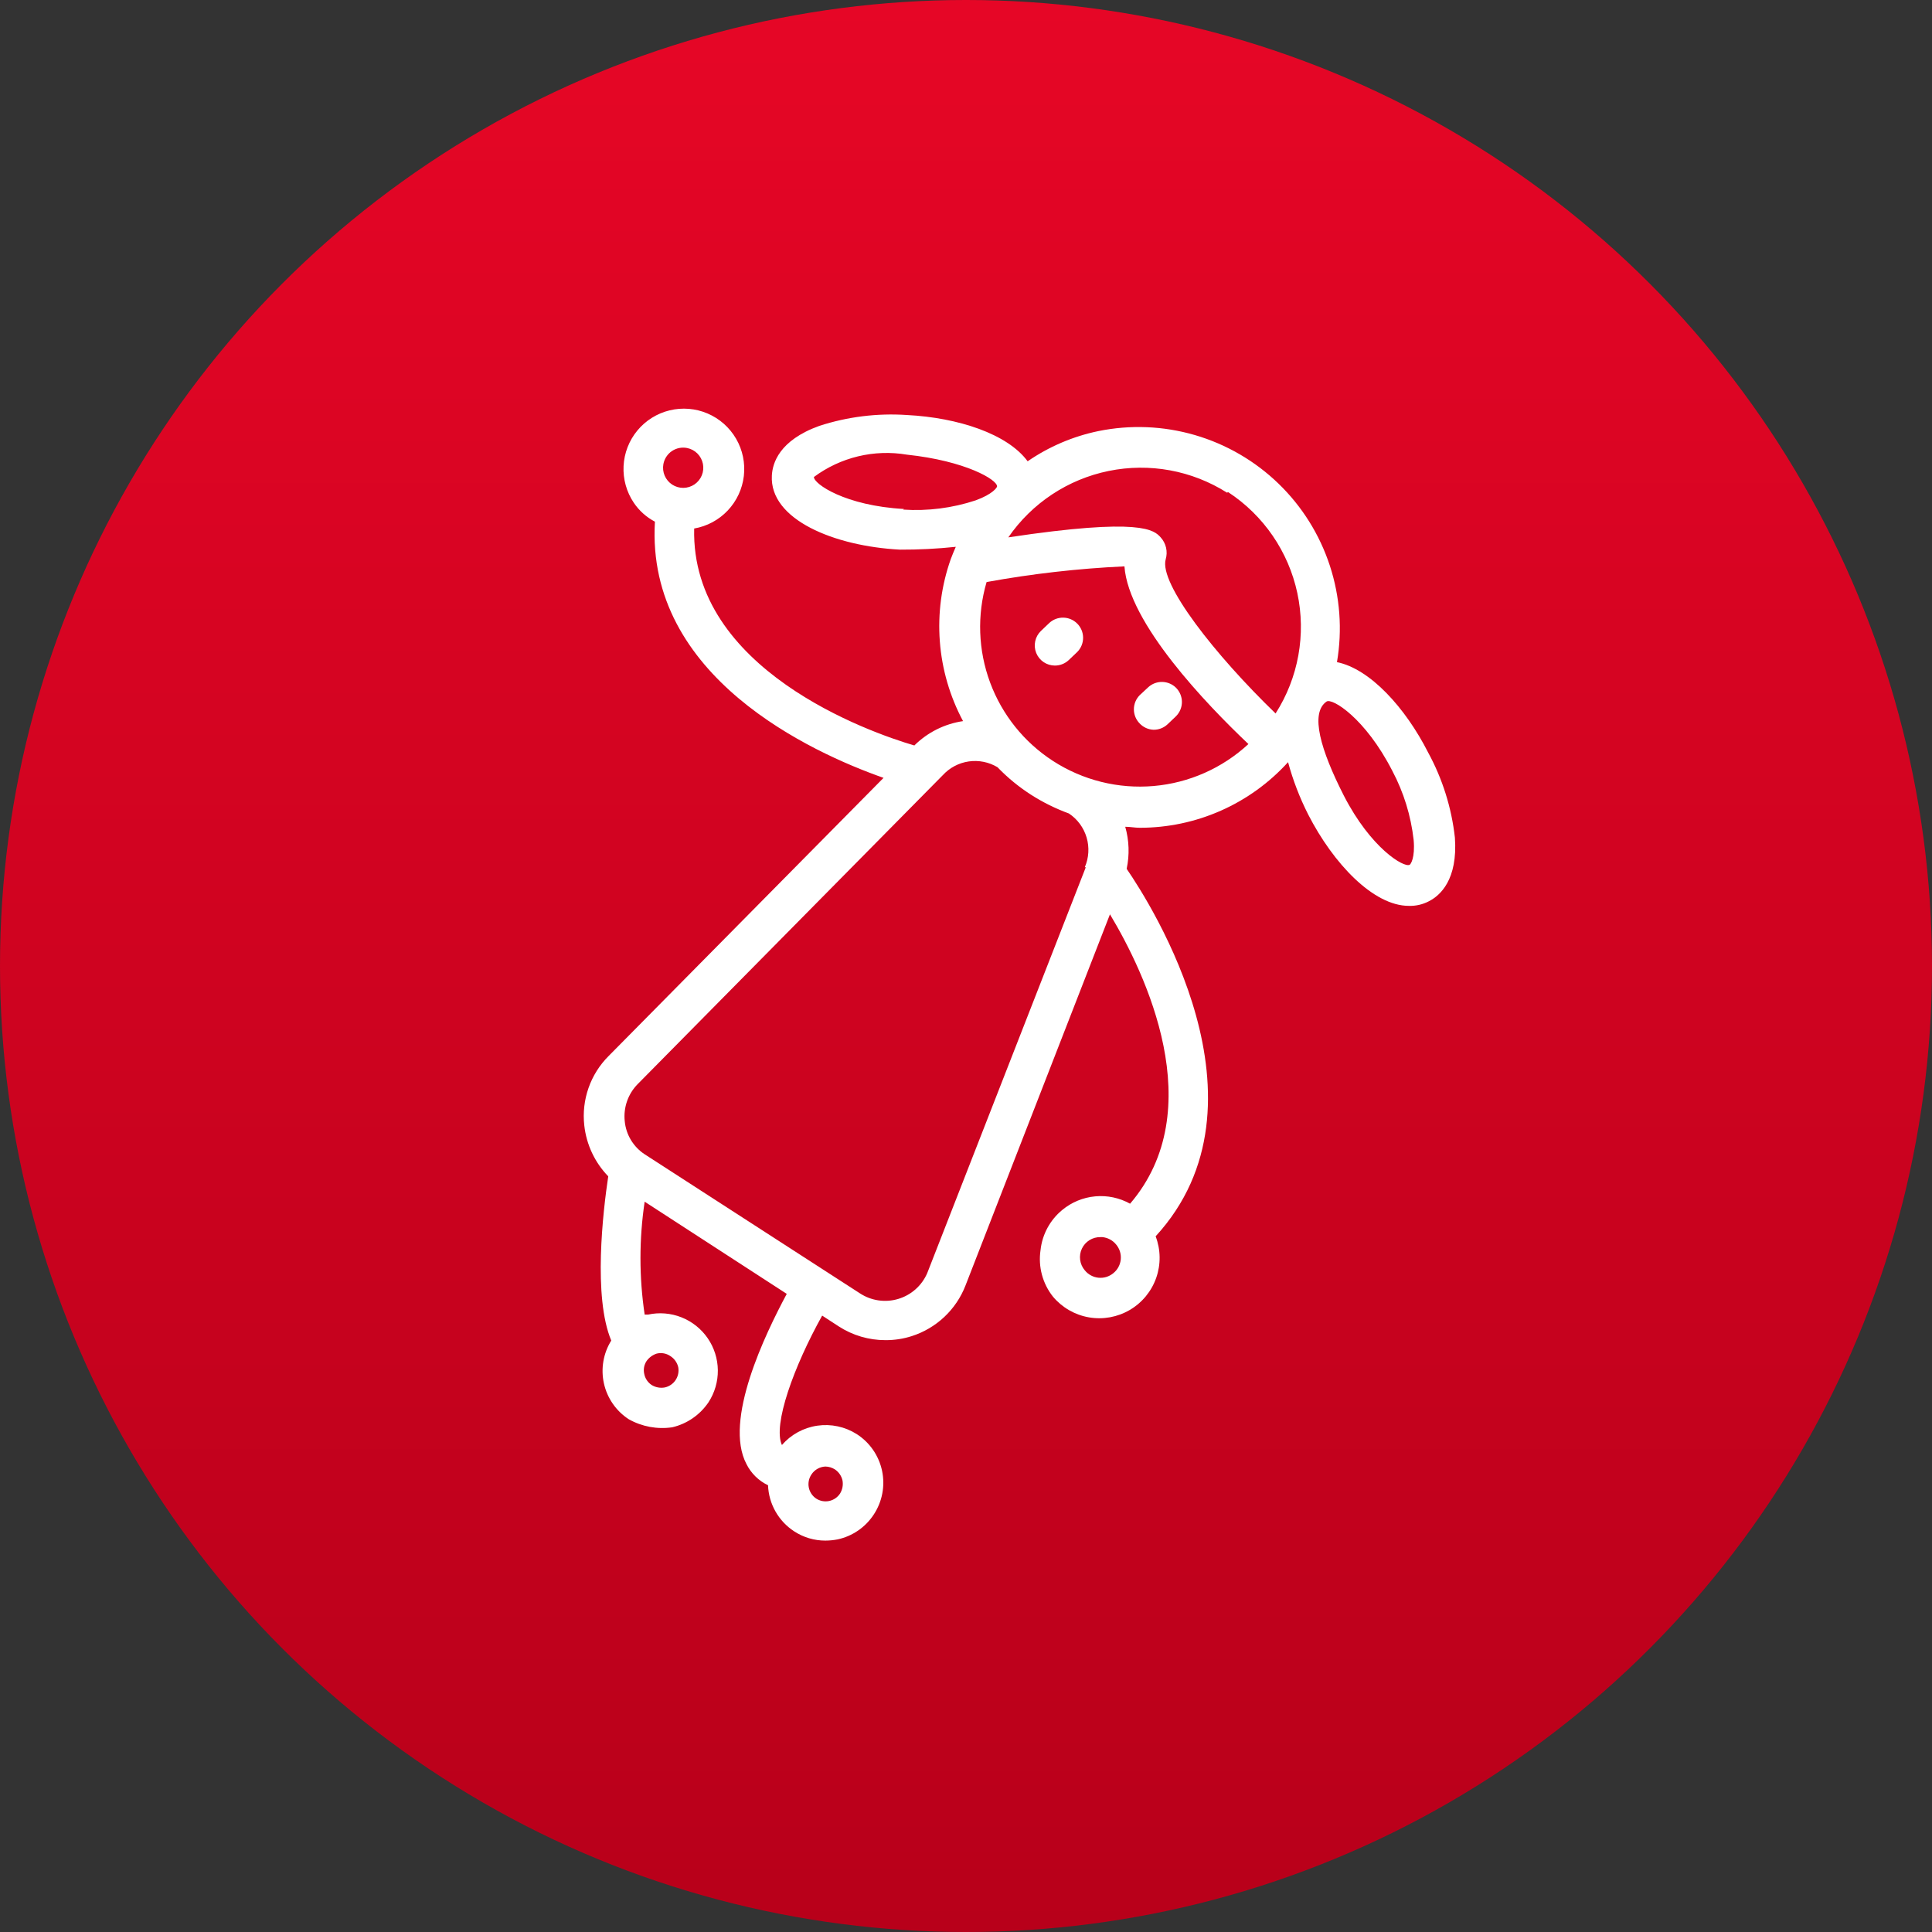 <?xml version="1.0" encoding="UTF-8"?> <svg xmlns="http://www.w3.org/2000/svg" width="195" height="195" viewBox="0 0 195 195" fill="none"><rect x="0" y="0" width="195" height="195" fill="#333333" stroke="none"/> <circle cx="97.5" cy="97.5" r="97.5" fill="url(#paint0_linear_152_42)"></circle> <path d="M144.144 75.952C141.848 71.422 138.273 67.502 134.942 66.831C135.498 63.576 135.251 60.234 134.224 57.095C133.197 53.956 131.42 51.115 129.047 48.819C126.674 46.522 123.776 44.838 120.606 43.913C117.435 42.989 114.087 42.851 110.851 43.513C108.296 44.043 105.872 45.079 103.722 46.559C101.691 43.797 96.714 42.152 91.534 41.888C88.546 41.687 85.547 42.059 82.698 42.984C78.636 44.447 77.966 46.763 77.905 48.002C77.661 52.45 84.222 55.131 90.844 55.477C92.723 55.484 94.601 55.389 96.47 55.192C96.287 55.599 96.125 56.005 95.962 56.431C95.021 59.093 94.645 61.922 94.859 64.738C95.072 67.553 95.87 70.293 97.201 72.783C95.343 73.057 93.621 73.918 92.286 75.241C87.756 73.92 69.719 67.562 70.064 53.344C71.359 53.119 72.548 52.482 73.451 51.527C74.355 50.572 74.925 49.35 75.077 48.044C75.229 46.738 74.955 45.418 74.295 44.281C73.635 43.144 72.625 42.25 71.416 41.734C70.206 41.218 68.863 41.108 67.585 41.418C66.308 41.728 65.165 42.444 64.327 43.457C63.489 44.471 63.002 45.728 62.938 47.041C62.873 48.355 63.236 49.653 63.97 50.744C64.511 51.548 65.245 52.204 66.103 52.653C65.169 68.314 81.906 75.952 89.178 78.511L61.431 106.583C60.521 107.491 59.827 108.593 59.402 109.806C58.976 111.019 58.83 112.313 58.973 113.591C59.186 115.525 60.036 117.333 61.391 118.73C60.862 122.244 59.847 130.917 61.695 135.305C60.891 136.596 60.626 138.152 60.956 139.637C61.287 141.122 62.187 142.418 63.462 143.247C64.795 143.996 66.338 144.281 67.85 144.059C69.342 143.709 70.647 142.81 71.506 141.541C72.137 140.576 72.466 139.445 72.453 138.293C72.439 137.141 72.083 136.018 71.43 135.069C70.776 134.119 69.855 133.386 68.784 132.961C67.712 132.536 66.539 132.44 65.412 132.684H65.067C64.503 128.907 64.503 125.067 65.067 121.289L79.408 130.592C77.234 134.655 73.009 143.369 75.345 147.777C75.812 148.709 76.577 149.46 77.519 149.909C77.554 150.84 77.812 151.748 78.272 152.557C78.731 153.367 79.379 154.054 80.159 154.561C81.095 155.174 82.189 155.499 83.308 155.495C83.724 155.494 84.139 155.453 84.547 155.373C86.039 155.049 87.345 154.152 88.183 152.875C88.61 152.231 88.904 151.509 89.049 150.75C89.195 149.992 89.188 149.212 89.029 148.456C88.87 147.7 88.563 146.983 88.125 146.347C87.686 145.71 87.126 145.168 86.477 144.75C85.294 143.998 83.882 143.694 82.495 143.896C81.108 144.097 79.84 144.789 78.92 145.847C77.986 143.816 80.119 137.925 82.983 132.786L84.669 133.883C86.067 134.785 87.697 135.264 89.361 135.264C90.264 135.27 91.162 135.133 92.022 134.858C93.248 134.465 94.371 133.804 95.31 132.922C96.248 132.04 96.978 130.959 97.445 129.759L112.03 92.283C115.605 98.234 122.186 112.006 114.061 121.492C112.989 120.896 111.762 120.637 110.541 120.75C109.32 120.862 108.161 121.34 107.216 122.122C105.98 123.136 105.192 124.595 105.022 126.184C104.899 127.011 104.947 127.854 105.164 128.661C105.38 129.469 105.761 130.223 106.281 130.877C107.208 131.98 108.495 132.72 109.915 132.964C111.335 133.209 112.796 132.942 114.038 132.211C115.28 131.481 116.223 130.333 116.7 128.973C117.176 127.614 117.155 126.129 116.641 124.783C128.991 111.316 116.153 91.247 113.716 87.692C114.016 86.287 113.967 84.829 113.573 83.447C114.061 83.447 114.548 83.549 115.036 83.549C117.855 83.551 120.644 82.963 123.222 81.823C125.801 80.682 128.111 79.014 130.006 76.927C130.501 78.752 131.182 80.521 132.037 82.208C134.576 87.164 138.619 91.43 142.194 91.43C142.9 91.453 143.6 91.292 144.225 90.963C145.342 90.394 147.15 88.809 146.845 84.544C146.511 81.531 145.594 78.613 144.144 75.952ZM69.353 45.219C69.746 45.297 70.106 45.49 70.389 45.773C70.673 46.056 70.866 46.416 70.945 46.809C71.024 47.201 70.986 47.608 70.834 47.979C70.683 48.349 70.425 48.667 70.094 48.892C69.763 49.116 69.372 49.238 68.972 49.242C68.572 49.245 68.179 49.13 67.844 48.911C67.509 48.693 67.246 48.38 67.088 48.012C66.93 47.644 66.884 47.237 66.956 46.844C67.005 46.579 67.106 46.326 67.253 46.1C67.4 45.874 67.591 45.68 67.814 45.529C68.037 45.378 68.288 45.273 68.552 45.219C68.817 45.166 69.089 45.166 69.353 45.219ZM83.308 148.02C83.646 148.027 83.976 148.125 84.262 148.305C84.654 148.564 84.93 148.964 85.034 149.422C85.118 149.877 85.031 150.347 84.79 150.742C84.537 151.13 84.14 151.401 83.687 151.497C83.234 151.592 82.761 151.503 82.373 151.25C82.182 151.121 82.018 150.956 81.89 150.764C81.763 150.571 81.675 150.355 81.632 150.129C81.588 149.902 81.59 149.669 81.637 149.443C81.684 149.217 81.776 149.003 81.906 148.813C82.06 148.579 82.268 148.385 82.511 148.248C82.755 148.11 83.028 148.032 83.308 148.02ZM112.375 128.5C112.168 128.673 111.928 128.803 111.671 128.883C111.413 128.962 111.142 128.989 110.873 128.963C110.605 128.936 110.344 128.857 110.107 128.728C109.869 128.6 109.66 128.426 109.491 128.216C109.236 127.918 109.073 127.553 109.021 127.165C108.969 126.776 109.03 126.381 109.197 126.027C109.365 125.673 109.631 125.374 109.964 125.168C110.297 124.962 110.683 124.856 111.075 124.864H111.258C111.525 124.889 111.784 124.966 112.021 125.092C112.259 125.217 112.468 125.388 112.639 125.595C112.816 125.802 112.95 126.041 113.033 126.3C113.116 126.56 113.146 126.833 113.122 127.104C113.097 127.374 113.018 127.638 112.89 127.878C112.762 128.117 112.587 128.329 112.375 128.5ZM123.953 49.667C127.533 52.011 130.043 55.671 130.941 59.854C131.838 64.037 131.05 68.406 128.747 72.011C122.653 66.12 116.966 58.889 117.656 56.452C117.769 56.07 117.781 55.666 117.692 55.278C117.603 54.89 117.416 54.532 117.148 54.237C116.478 53.506 115.259 52.206 101.772 54.237C104.155 50.777 107.786 48.374 111.903 47.534C116.02 46.693 120.302 47.479 123.851 49.728L123.953 49.667ZM91.25 51.373C85.298 51.048 82.13 48.834 82.15 48.144C83.482 47.155 84.999 46.446 86.612 46.058C88.225 45.671 89.899 45.613 91.534 45.889C97.466 46.519 100.675 48.428 100.634 49.099C100.634 49.2 100.208 49.87 98.481 50.5C96.12 51.283 93.63 51.6 91.148 51.434L91.25 51.373ZM67.687 136.889C68.08 137.147 68.357 137.548 68.459 138.006C68.538 138.455 68.44 138.917 68.187 139.295C67.933 139.674 67.543 139.94 67.098 140.038C66.643 140.121 66.173 140.034 65.778 139.794C65.584 139.667 65.418 139.503 65.289 139.311C65.16 139.12 65.07 138.904 65.026 138.677C64.973 138.452 64.968 138.218 65.009 137.991C65.051 137.763 65.14 137.547 65.27 137.356C65.518 137.015 65.866 136.76 66.266 136.625C66.507 136.562 66.76 136.553 67.006 136.599C67.251 136.645 67.484 136.744 67.687 136.889ZM109.592 87.53L93.586 128.5C93.318 129.122 92.917 129.677 92.411 130.127C91.905 130.577 91.306 130.911 90.658 131.104C90.009 131.298 89.326 131.347 88.656 131.248C87.986 131.149 87.346 130.904 86.781 130.531L65.087 116.516C64.517 116.147 64.039 115.654 63.687 115.073C63.335 114.493 63.119 113.84 63.056 113.164C62.983 112.484 63.062 111.796 63.287 111.149C63.512 110.503 63.877 109.915 64.356 109.427L95.17 78.227C95.857 77.482 96.779 76.997 97.782 76.853C98.784 76.709 99.806 76.914 100.675 77.434C101.694 78.49 102.832 79.424 104.067 80.217C105.268 80.984 106.548 81.617 107.886 82.106C108.747 82.678 109.379 83.535 109.673 84.527C109.966 85.518 109.902 86.581 109.491 87.53H109.592ZM106.281 76.805C103.367 74.919 101.141 72.142 99.933 68.888C98.725 65.634 98.601 62.077 99.578 58.747C104.176 57.909 108.824 57.38 113.492 57.163C113.898 62.891 121.78 71.097 126.005 75.098C123.374 77.535 120.007 79.025 116.435 79.334C112.864 79.643 109.291 78.753 106.281 76.805ZM142.275 87.286C141.686 87.591 138.355 85.6 135.633 80.299C133.297 75.708 132.2 71.991 133.886 70.812C134.434 70.406 137.806 72.478 140.528 77.8C141.676 79.967 142.406 82.331 142.681 84.767C142.844 86.595 142.376 87.245 142.275 87.286Z" fill="white"></path> <path d="M115.909 69.35L115.036 70.162C114.657 70.543 114.445 71.058 114.445 71.594C114.445 72.131 114.657 72.646 115.036 73.027C115.402 73.412 115.905 73.638 116.437 73.656C116.957 73.66 117.459 73.463 117.839 73.108L118.692 72.295C118.882 72.106 119.033 71.882 119.136 71.634C119.239 71.387 119.293 71.121 119.293 70.853C119.293 70.585 119.239 70.32 119.136 70.072C119.033 69.824 118.882 69.6 118.692 69.411C118.323 69.048 117.83 68.84 117.312 68.829C116.795 68.818 116.293 69.004 115.909 69.35ZM105.915 62.87L105.062 63.683C104.771 63.963 104.57 64.324 104.486 64.72C104.401 65.115 104.436 65.526 104.586 65.902C104.737 66.277 104.996 66.599 105.33 66.826C105.665 67.053 106.059 67.175 106.464 67.177C106.984 67.18 107.485 66.984 107.865 66.628L108.718 65.816C108.909 65.627 109.06 65.402 109.163 65.155C109.266 64.907 109.319 64.642 109.319 64.373C109.319 64.105 109.266 63.84 109.163 63.592C109.06 63.345 108.909 63.12 108.718 62.931C108.348 62.563 107.851 62.351 107.329 62.34C106.807 62.328 106.301 62.518 105.915 62.87Z" fill="white"></path> <defs> <linearGradient id="paint0_linear_152_42" x1="97.5" y1="0" x2="97.5" y2="195" gradientUnits="userSpaceOnUse"> <stop stop-color="#E60626"></stop> <stop offset="1" stop-color="#B8001A"></stop> </linearGradient> </defs> </svg> 
